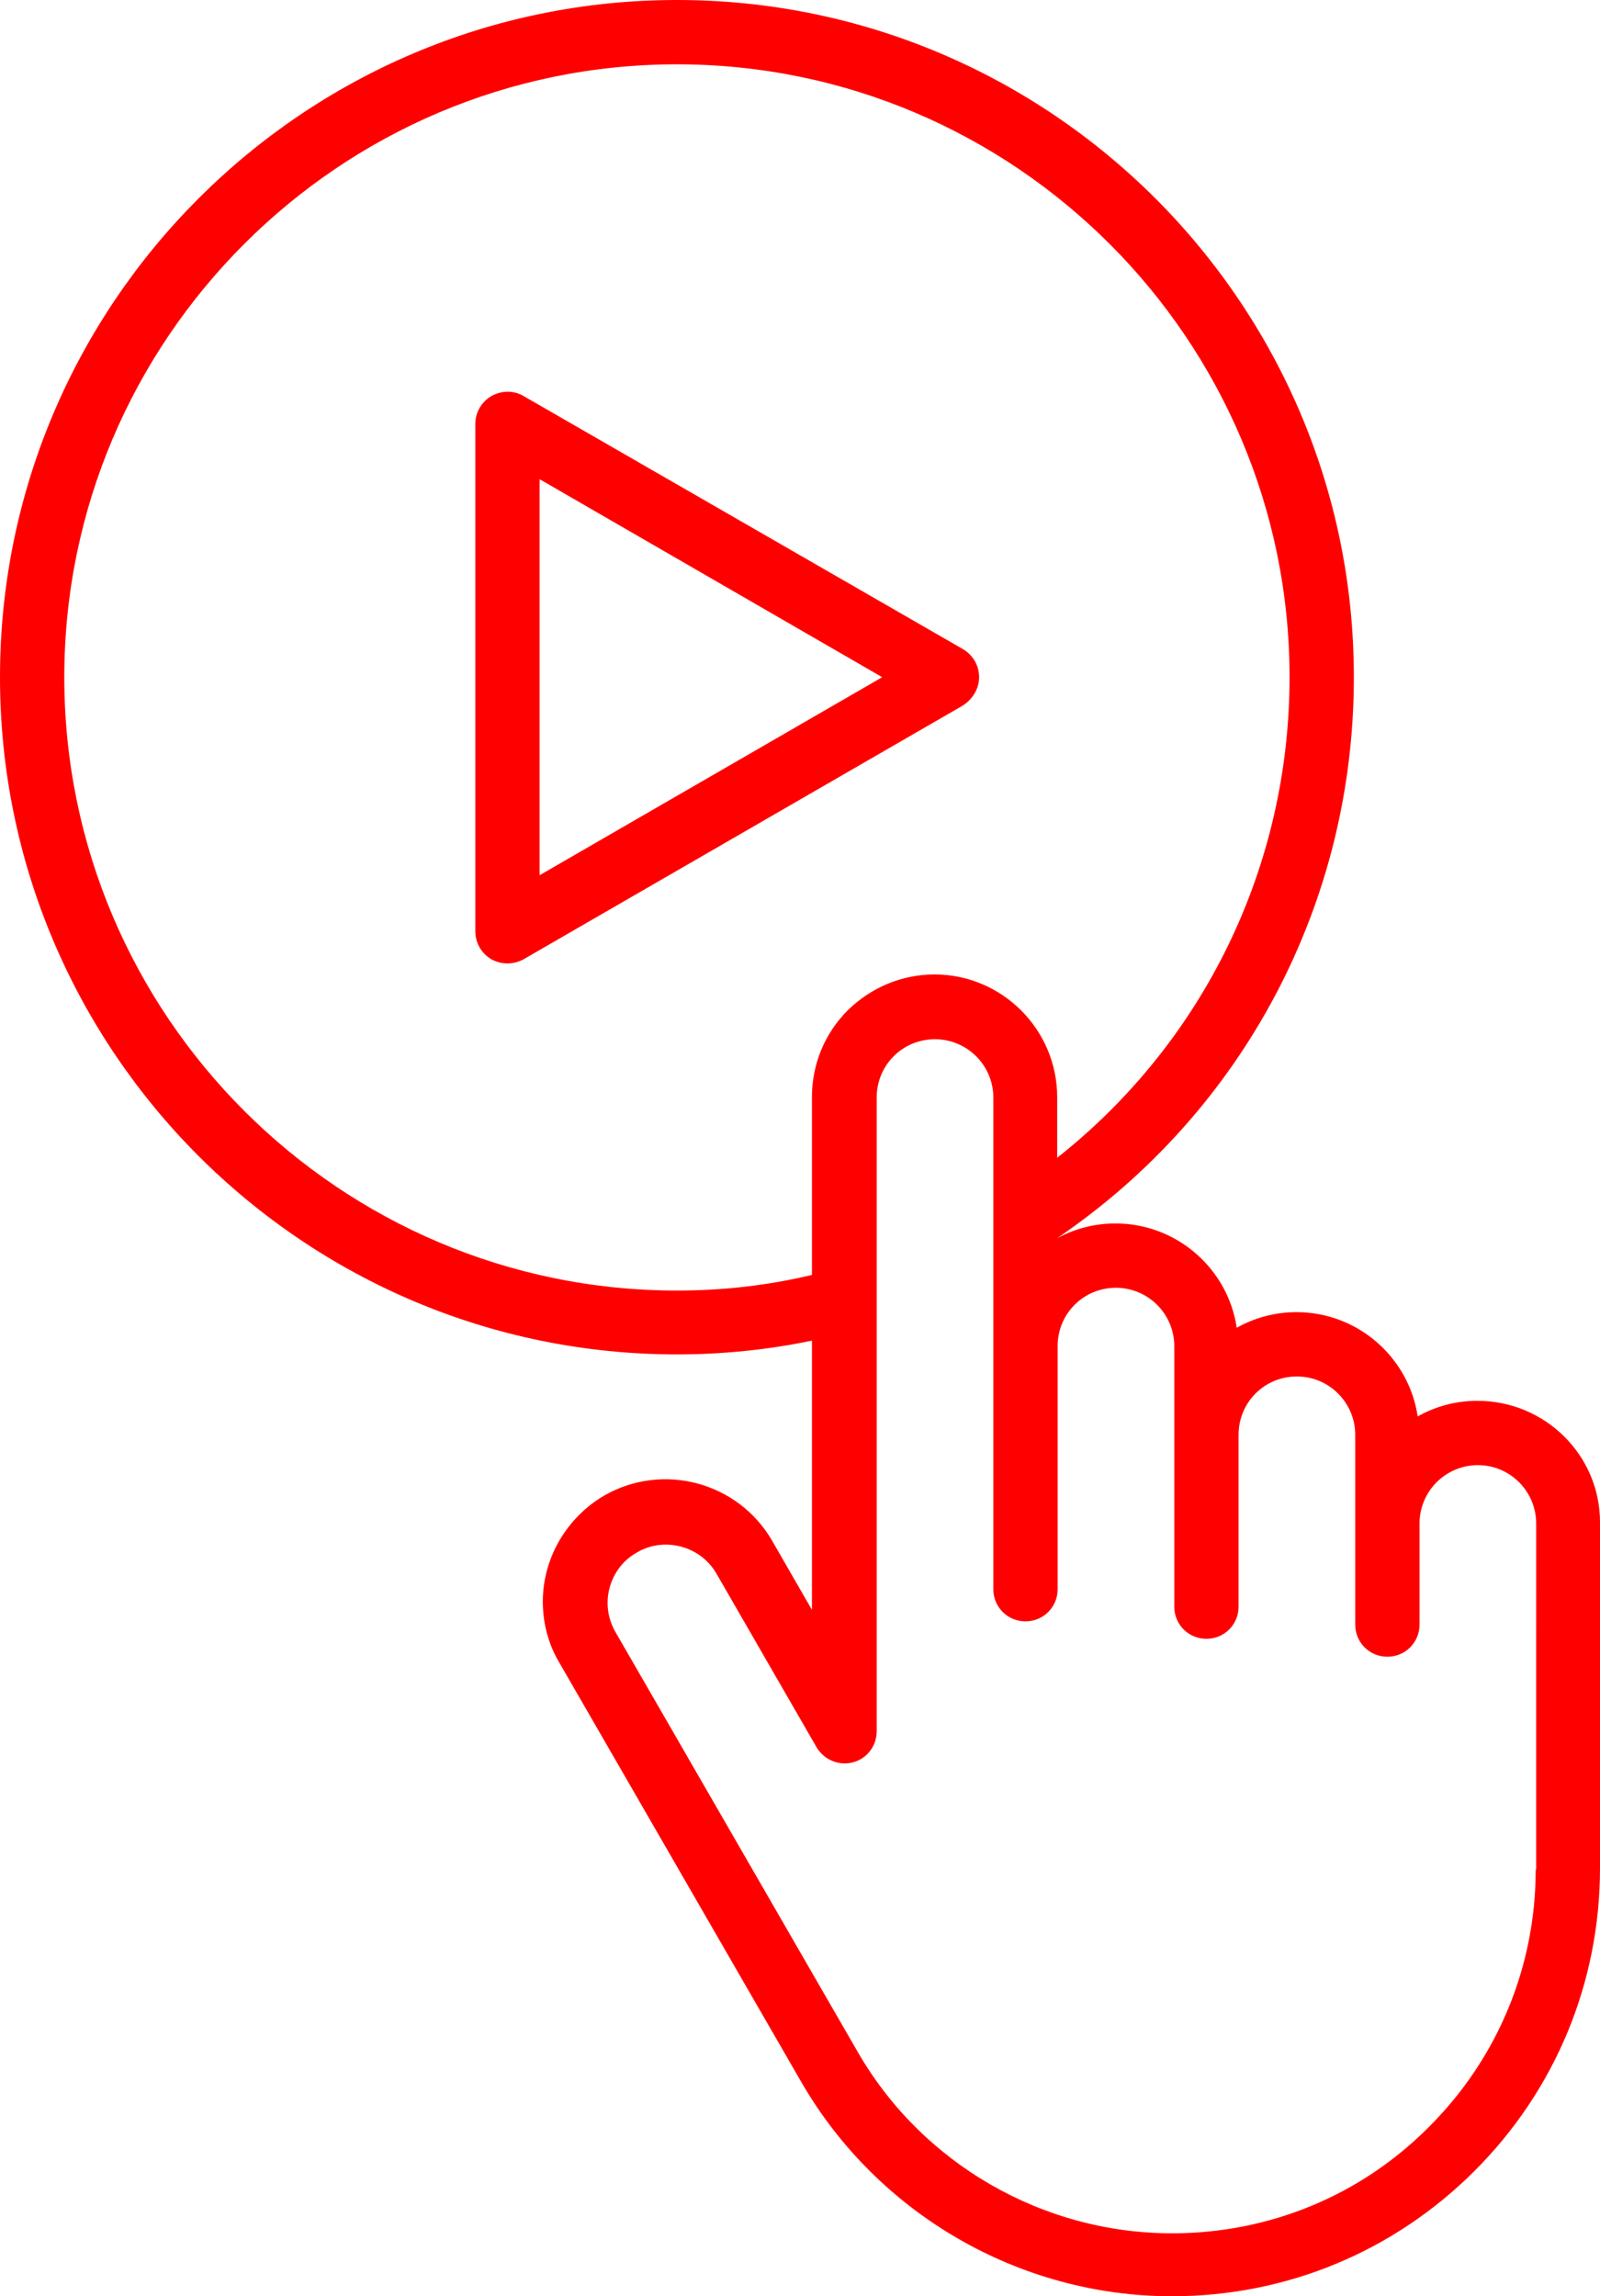 <?xml version="1.0" encoding="UTF-8" standalone="no"?><svg xmlns="http://www.w3.org/2000/svg" xmlns:xlink="http://www.w3.org/1999/xlink" fill="#ff0000" height="499.8" preserveAspectRatio="xMidYMid meet" version="1" viewBox="0.0 0.0 348.4 499.8" width="348.4" zoomAndPan="magnify"><g id="change1_1"><path d="M321.7,304.9c-4.7,0-9.1,1.2-13,3.4c-1.9-12.8-13-22.7-26.4-22.7c-4.6,0-9.1,1.2-13,3.4 c-1.9-12.8-13-22.7-26.4-22.7c-4.5,0-8.8,1.1-12.7,3.2v0c40.5-27.5,64.6-72.8,64.6-122C294.9,66.1,228.7,0,147.4,0S0,66.1,0,147.4 c0,81.3,66.1,147.4,147.4,147.4c9.9,0,19.8-1,29.4-3v58.6l-8.7-15.1c-7.4-12.7-23.7-17.1-36.5-9.8c-8.2,4.8-13.4,13.6-13.4,23.1 c0,4.7,1.2,9.3,3.6,13.3l52.7,91.3c16.6,28.7,47.5,46.6,80.7,46.6c24.9,0,48.3-9.7,65.9-27.3c17.6-17.6,27.3-41,27.3-65.9v-75.3 C348.4,316.8,336.5,304.9,321.7,304.9z M147.4,280.9C73.9,280.9,14,221,14,147.4C14,73.9,73.9,14,147.4,14s133.4,59.9,133.4,133.4 c0,41.2-18.7,79.4-50.6,104.6v-13.2c0-14.7-12-26.7-26.7-26.7c-7.1,0-13.8,2.8-18.9,7.8c-5,5-7.8,11.7-7.8,18.9v38.7 C167.2,279.8,157.4,280.9,147.4,280.9z M334.4,406.9c0,21.1-8.2,41-23.2,56c-14.9,15-34.8,23.2-56,23.2 c-28.2,0-54.5-15.2-68.5-39.6l-52.7-91.3c-1.1-1.9-1.7-4.1-1.7-6.3c0-4.5,2.4-8.8,6.4-11c2-1.2,4.2-1.7,6.3-1.7 c4.4,0,8.7,2.3,11,6.3l21.8,37.8c1.6,2.7,4.8,4.1,7.9,3.3c3.1-0.8,5.2-3.6,5.2-6.8V238.9c0-3.4,1.3-6.6,3.7-9 c2.4-2.4,5.6-3.7,9-3.7c7,0,12.7,5.7,12.7,12.7v54.1c0,0,0,0,0,0v52.9c0,3.9,3.1,7,7,7s7-3.1,7-7v-52.9c0,0,0,0,0,0 c0-3.4,1.3-6.6,3.7-9c2.4-2.4,5.6-3.7,9-3.7c7,0,12.7,5.7,12.7,12.7v19.3c0,0,0,0,0,0v37.4c0,3.9,3.1,7,7,7c3.9,0,7-3.1,7-7v-37.4 c0,0,0,0,0,0c0-3.4,1.3-6.6,3.7-9c2.4-2.4,5.6-3.7,9-3.7c7,0,12.7,5.7,12.7,12.7v19.3c0,0,0,0,0,0v22c0,3.9,3.1,7,7,7 c3.9,0,7-3.1,7-7v-22c0,0,0,0,0,0c0-7,5.7-12.7,12.7-12.7c7,0,12.7,5.7,12.7,12.7V406.9z"/><path d="M213.2,147.4c0-2.5-1.3-4.8-3.5-6.1L114,86.2c-2.2-1.3-4.8-1.2-7,0c-2.2,1.3-3.5,3.6-3.5,6.1v110.4 c0,2.5,1.3,4.8,3.5,6.1c1.1,0.6,2.3,0.9,3.5,0.9c1.2,0,2.4-0.3,3.5-0.9l95.6-55.2C211.8,152.2,213.2,149.9,213.2,147.4z M117.5,190.5v-86.2l74.6,43.1L117.5,190.5z"/></g></svg>